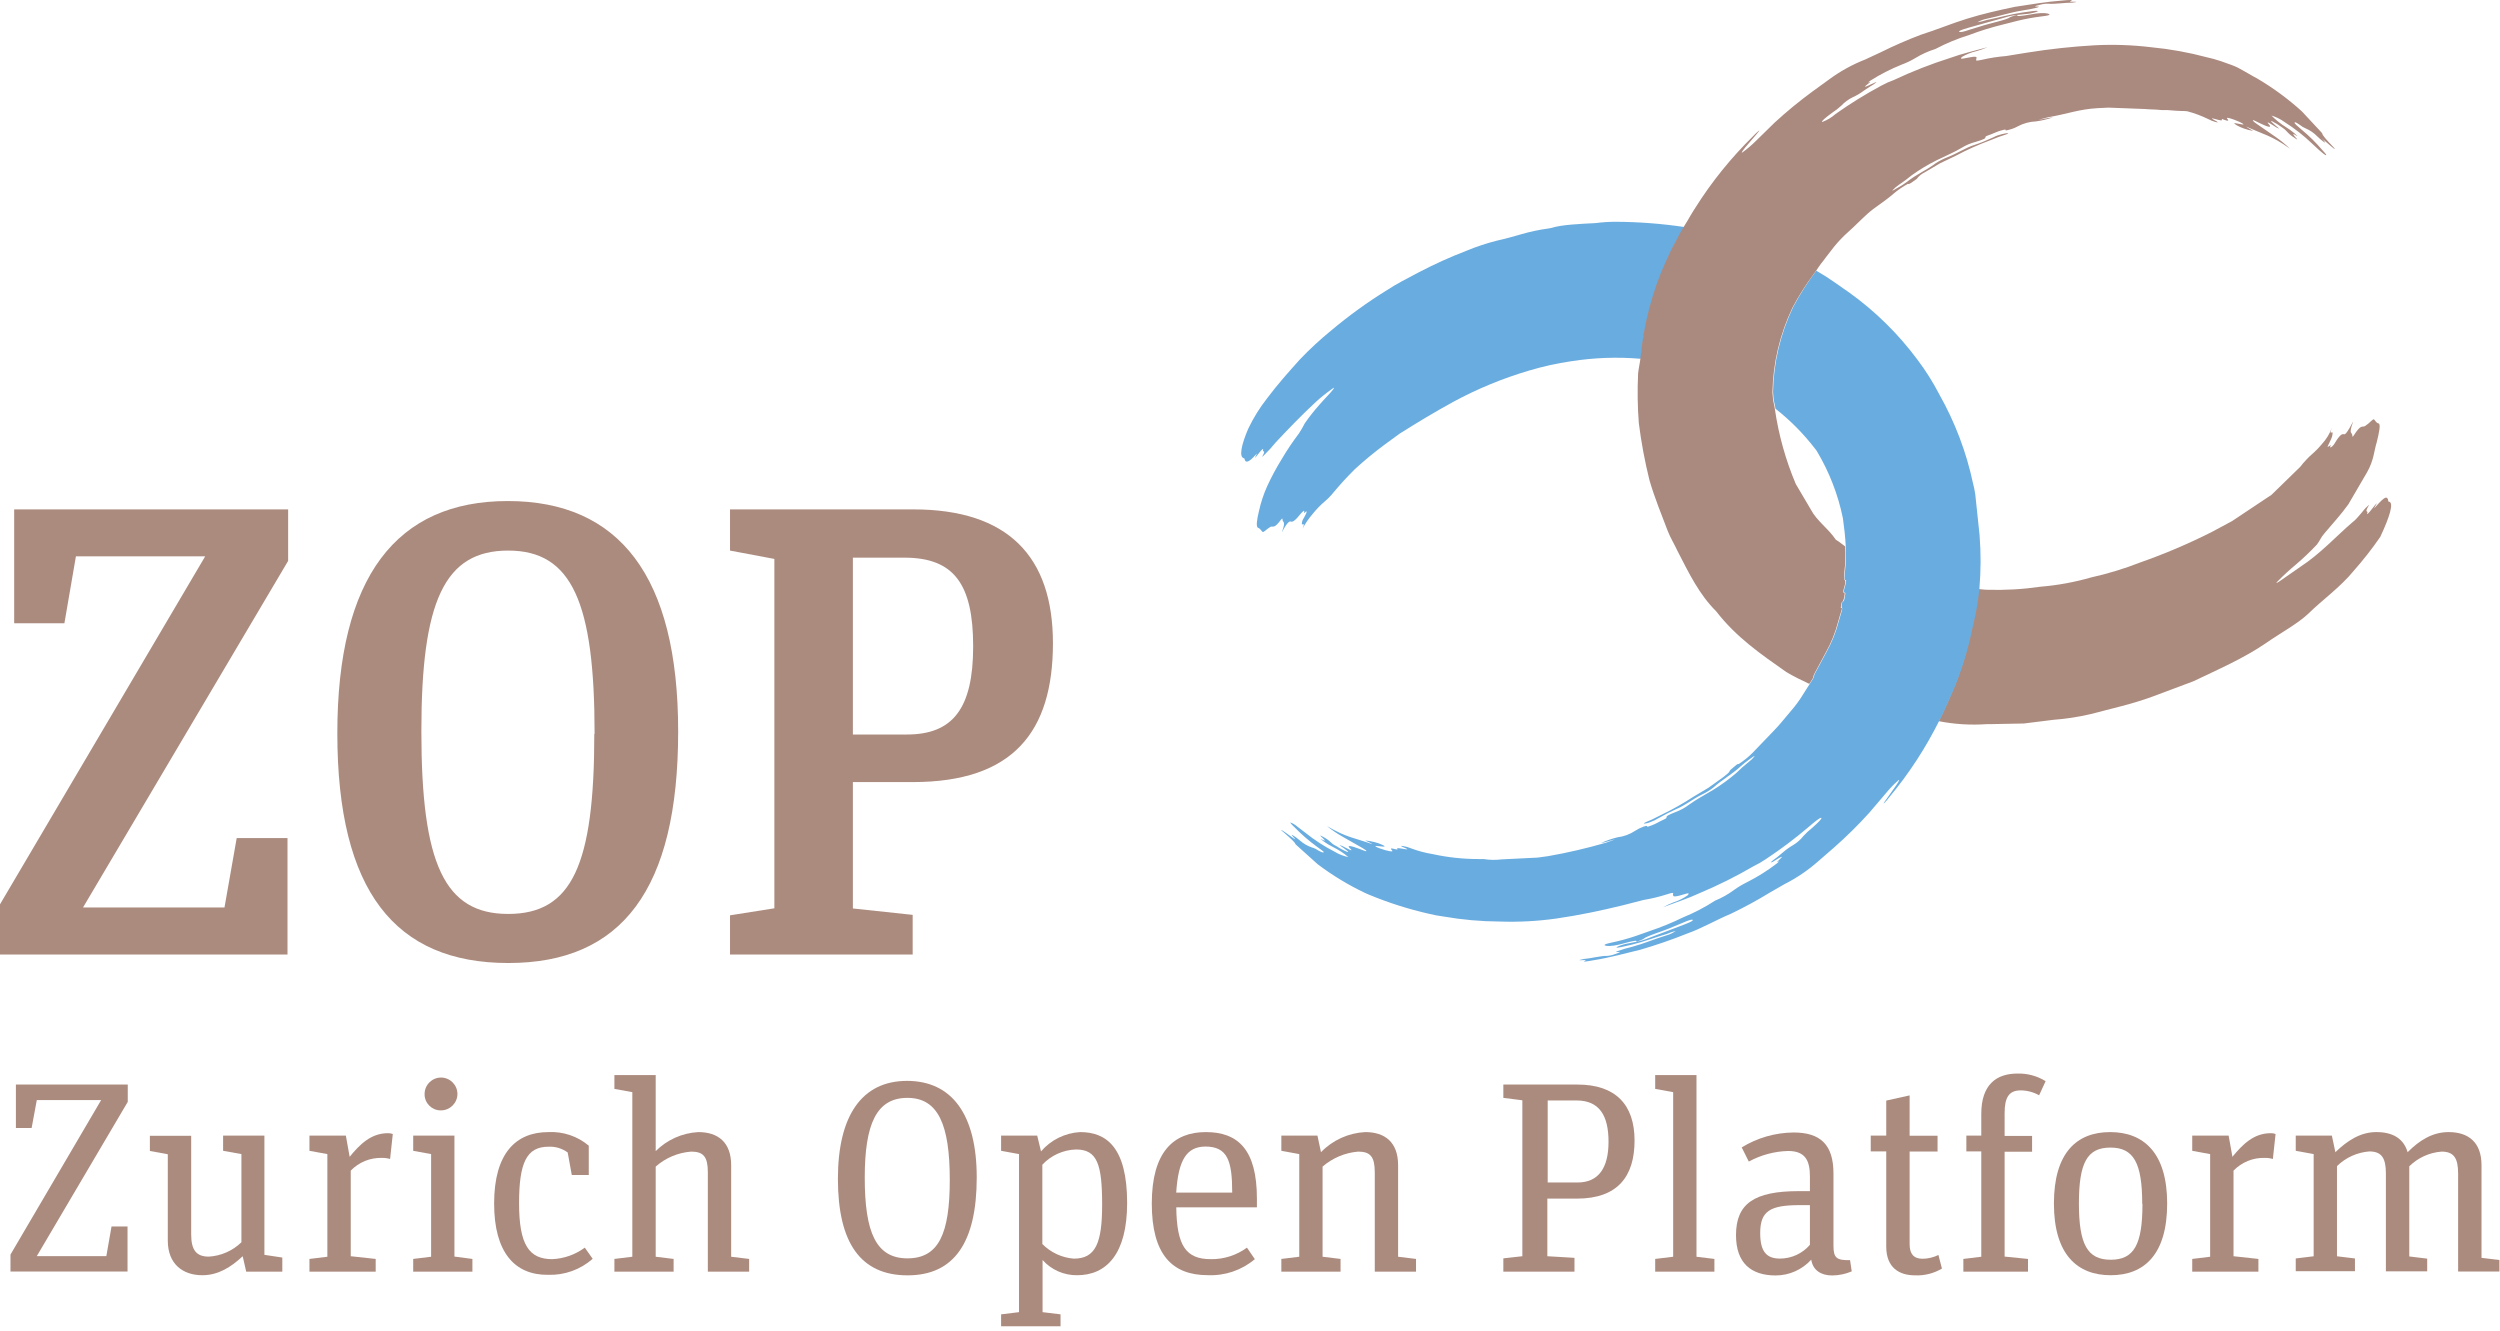 <?xml version="1.0" encoding="UTF-8"?>
<!DOCTYPE svg  PUBLIC '-//W3C//DTD SVG 1.1//EN'  'http://www.w3.org/Graphics/SVG/1.1/DTD/svg11.dtd'>
<svg clip-rule="evenodd" fill-rule="evenodd" stroke-linejoin="round" stroke-miterlimit="2" version="1.1" viewBox="0 0 434 231" xml:space="preserve" xmlns="http://www.w3.org/2000/svg">
    <g transform="translate(-768.44 -420.29)">
        <path d="m768.44 577.28 35.62-60.41h-22.44l-2 11.62h-8.72v-19.77h47.56v8.94l-35.61 60.17h24.56l2.12-12.05h8.82v20.22h-49.91v-8.72z" fill="#ac8b7f" fill-rule="nonzero"/>
    </g>
    <g transform="translate(-768.44 -420.29)">
        <path d="m827 547.58c0-27.13 10.27-40.31 29.59-40.31s29.58 13 29.58 40c0 27.47-9.82 40.2-29.47 40.2s-29.7-12.47-29.7-39.89zm44.66 0.11c0-22.78-3.91-31.82-15-31.82s-15.07 8.82-15.07 31.37c0 23 4 31.71 15.07 31.71s14.95-8.49 14.95-31.26h0.05z" fill="#ac8b7f" fill-rule="nonzero"/>
    </g>
    <g transform="translate(-768.44 -420.29)">
        <path d="m927 508.72c16.41 0 24.23 8.15 24.23 23.23 0 15.4-6.92 24.11-24.34 24.11h-10.39v21.94l10.38 1.11v6.89h-31.71v-6.81l7.7-1.22v-60.65l-7.7-1.45v-7.15h31.83zm-1.12 39.08c7.93 0 11.5-4.47 11.5-15.3s-3.35-15.4-11.94-15.4h-8.94v30.7h9.38z" fill="#ac8b7f" fill-rule="nonzero"/>
    </g>
    <g transform="translate(-768.44 -420.29)">
        <path d="m770.26 638.08 15.74-26.82h-11.17l-0.9 4.85h-2.73v-7.54h19.42v3l-15.79 26.78h12.07l0.9-5.14h2.78v7.82h-20.32v-2.95z" fill="#ac8b7f" fill-rule="nonzero"/>
    </g>
    <g transform="translate(-768.44 -420.29)">
        <path d="m807.17 620.07v-2.64h7.17v20.7l3.11 0.47v2.45h-6.27l-0.61-2.68c-2 1.88-4.25 3.3-7 3.3-3.39 0-6-1.94-6-6v-15l-3.11-0.57v-2.64h7.17v17.12c0 2.78 0.94 3.86 3.06 3.86 2.124-0.124 4.133-1.008 5.66-2.49v-15.31l-3.18-0.57z" fill="#ac8b7f" fill-rule="nonzero"/>
    </g>
    <g transform="translate(-768.44 -420.29)">
        <path d="m833.66 638.84v2.21h-11.5v-2.21l3.11-0.38v-17.82l-3.11-0.57v-2.64h6.32l0.66 3.68c1.74-2.12 3.68-4.1 6.65-4.1 0.286-6e-3 0.571 0.041 0.84 0.14l-0.47 4.34c-0.458-0.135-0.933-0.199-1.41-0.19-2.036-0.058-4.005 0.745-5.42 2.21v14.86l4.33 0.47z" fill="#ac8b7f" fill-rule="nonzero"/>
    </g>
    <g transform="translate(-768.44 -420.29)">
        <path d="m850.45 638.84v2.21h-10.28v-2.21l3.11-0.38v-17.82l-3.11-0.57v-2.64h7.16v21l3.12 0.41zm-8.3-28.67c0.017-1.552 1.298-2.819 2.85-2.819 1.563 0 2.85 1.286 2.85 2.85 0 1.563-1.287 2.85-2.85 2.85-0.023 0-0.047 0-0.07-1e-3h-2e-3c-1.525 0-2.78-1.255-2.78-2.78 0-0.033 1e-3 -0.067 2e-3 -0.1z" fill="#ac8b7f" fill-rule="nonzero"/>
    </g>
    <g transform="translate(-768.44 -420.29)">
        <path d="m854.22 629.22c0-8.72 3.77-12.4 9.43-12.4 2.547-0.126 5.049 0.717 7 2.36v5.09h-2.95l-0.71-3.91c-0.966-0.706-2.145-1.059-3.34-1-3.82 0-5.1 2.83-5.1 9.81 0 7.26 1.75 9.71 5.76 9.71 2.04-0.091 4.007-0.787 5.65-2l1.37 1.94c-2.128 1.876-4.894 2.871-7.73 2.78-5.8 0.07-9.38-3.89-9.38-12.38z" fill="#ac8b7f" fill-rule="nonzero"/>
    </g>
    <g transform="translate(-768.44 -420.29)">
        <path d="m882.27 620.12c1.974-1.975 4.611-3.151 7.4-3.3 3.39 0 5.7 1.74 5.7 5.75v15.89l3.12 0.38v2.21h-7.17v-17.25c0-2.69-0.76-3.59-2.88-3.59-2.286 0.166-4.454 1.08-6.17 2.6v15.65l3.11 0.38v2.21h-10.28v-2.21l3.11-0.38v-28.57l-3.11-0.57v-2.4h7.17v13.2z" fill="#ac8b7f" fill-rule="nonzero"/>
    </g>
    <g transform="translate(-768.44 -420.29)">
        <path d="m913.9 624.93c0-11 4.19-17 12-17s12.1 5.87 12.1 16.76c0 11.27-3.91 17-12 17s-12.1-5.54-12.1-16.76zm19.42 0.19c0-9.57-2-14.24-7.35-14.24s-7.41 4.48-7.41 13.86c0 9.57 2 14 7.41 14s7.35-4.24 7.35-13.62z" fill="#ac8b7f" fill-rule="nonzero"/>
    </g>
    <g transform="translate(-768.44 -420.29)">
        <path d="m949.16 620.17c1.714-1.991 4.167-3.202 6.79-3.35 4.52 0 8.16 2.59 8.16 12.31 0 8.86-3.59 12.54-8.68 12.54-2.286 0.028-4.476-0.936-6-2.64v9.05l3.12 0.38v2.07h-10.32v-2.07l3.11-0.38v-27.44l-3.11-0.57v-2.64h6.27l0.66 2.74zm10.61 9.24c0-7-0.85-9.57-4.53-9.57-2.223 0.065-4.33 1.016-5.85 2.64v13.77c1.457 1.478 3.401 2.381 5.47 2.54 3.82 0 4.91-2.79 4.91-9.38z" fill="#ac8b7f" fill-rule="nonzero"/>
    </g>
    <g transform="translate(-768.44 -420.29)">
        <path d="m968.39 629.22c0-9 3.82-12.4 9.38-12.4s8.87 3 8.87 11.55v1.51h-14c0.09 6.65 1.65 9 6 9 2.252 0.033 4.454-0.669 6.27-2l1.37 2c-2.274 1.918-5.188 2.911-8.16 2.78-6.19 0.01-9.73-3.58-9.73-12.44zm4.24-1.89h9.72c0-5.51-0.8-8-4.67-8-3.21 0.04-4.68 2.25-5.05 8z" fill="#ac8b7f" fill-rule="nonzero"/>
    </g>
    <g transform="translate(-768.44 -420.29)">
        <path d="m1007.1 623.8c0-2.69-0.76-3.59-2.88-3.59-2.28 0.189-4.448 1.1-6.18 2.6v15.65l3.12 0.38v2.21h-10.28v-2.21l3.11-0.38v-17.82l-3.11-0.57v-2.64h6.27l0.61 2.88c2.027-2.096 4.78-3.344 7.69-3.49 3.39 0 5.7 1.74 5.7 5.75v15.89l3.11 0.38v2.21h-7.16v-17.25z" fill="#ac8b7f" fill-rule="nonzero"/>
    </g>
    <g transform="translate(-768.44 -420.29)">
        <path d="m1042.3 608.57c6.6 0 9.9 3.49 9.9 9.71s-2.92 10.09-10 10.09h-5.14v10l4.71 0.28v2.4h-12.35v-2.31l3.3-0.37v-27.07l-3.3-0.42v-2.31h12.88zm0 17c3.63 0 5.38-2.5 5.38-7.07s-1.6-7.17-5.56-7.17h-5v14.24h5.18z" fill="#ac8b7f" fill-rule="nonzero"/>
    </g>
    <g transform="translate(-768.44 -420.29)">
        <path d="m1058.9 609.89-3.12-0.57v-2.4h7.17v31.54l3.11 0.38v2.21h-10.28v-2.21l3.12-0.38v-28.57z" fill="#ac8b7f" fill-rule="nonzero"/>
    </g>
    <g transform="translate(-768.44 -420.29)">
        <path d="m1089.9 641c-1.07 0.46-2.23 0.701-3.4 0.71-1.93 0-3.34-0.9-3.63-2.74-1.58 1.741-3.82 2.737-6.17 2.74-4.29 0-6.89-2.17-6.89-7 0-5.47 3.16-7.64 10.89-7.64h1.94v-2.54c0-2.64-0.71-4.43-3.78-4.43-2.39 0.067-4.73 0.697-6.83 1.84l-1.23-2.46c2.71-1.664 5.82-2.559 9-2.59 4.62 0 6.93 2.07 6.93 7.12v12.49c0 2.17 0.52 2.6 2.88 2.55l0.29 1.95zm-7.26-4.57v-6.93h-1.75c-5.14 0-6.88 1-6.88 4.85 0 3.26 1.13 4.43 3.44 4.43 1.99-4e-3 3.89-0.877 5.19-2.39v0.04z" fill="#ac8b7f" fill-rule="nonzero"/>
    </g>
    <g transform="translate(-768.44 -420.29)">
        <path d="m1093.2 617.43h2.69v-6.08l4.06-0.9v7h4.85v2.74h-4.85v16.08c0 1.69 0.7 2.54 2.26 2.54 0.95-0.011 1.89-0.237 2.74-0.66l0.61 2.36c-1.41 0.843-3.03 1.253-4.67 1.18-2.69 0-5-1.28-5-5v-16.52h-2.69v-2.74z" fill="#ac8b7f" fill-rule="nonzero"/>
    </g>
    <g transform="translate(-768.44 -420.29)">
        <path d="m1120.5 638.84v2.21h-11.22v-2.21l3.11-0.38v-18.29h-2.59v-2.74h2.59v-3.77c0-5.19 2.73-7 6.27-7 1.73-0.05 3.43 0.409 4.9 1.32l-1.13 2.45c-0.98-0.55-2.08-0.843-3.2-0.85-2.08 0-2.79 1.27-2.79 4v3.91h4.77v2.74h-4.77v18.2l4.06 0.41z" fill="#ac8b7f" fill-rule="nonzero"/>
    </g>
    <g transform="translate(-768.44 -420.29)">
        <path d="m1125 629.22c0-8.86 4-12.4 9.76-12.4s9.9 3.54 9.9 12.4-4 12.45-9.8 12.45-9.86-3.59-9.86-12.45zm15.33 0.09c0-7.11-1.47-9.8-5.52-9.8s-5.47 2.64-5.47 9.71 1.46 9.76 5.52 9.76 5.51-2.64 5.51-9.67h-0.04z" fill="#ac8b7f" fill-rule="nonzero"/>
    </g>
    <g transform="translate(-768.44 -420.29)">
        <path d="m1160.5 638.84v2.21h-11.49v-2.21l3.11-0.38v-17.82l-3.11-0.57v-2.64h6.32l0.66 3.68c1.74-2.12 3.68-4.1 6.65-4.1 0.29-6e-3 0.57 0.041 0.84 0.14l-0.47 4.34c-0.46-0.135-0.93-0.199-1.41-0.19-2.04-0.058-4 0.745-5.42 2.21v14.86l4.32 0.47z" fill="#ac8b7f" fill-rule="nonzero"/>
    </g>
    <g transform="translate(-768.44 -420.29)">
        <path d="m1186.4 620.31c2.08-2.08 4.34-3.49 7.12-3.49 3.4 0 5.71 1.74 5.71 5.75v16.08l3.11 0.38v2h-7.17v-17c0-2.69-0.75-3.82-2.87-3.82-2.11 0.157-4.1 1.062-5.61 2.55v15.65l3.11 0.38v2.21h-7.17v-17c0-2.69-0.75-3.82-2.88-3.82-2.11 0.163-4.1 1.067-5.61 2.55v15.65l3.12 0.38v2.21h-10.28v-2.21l3.11-0.38v-17.74l-3.11-0.57v-2.64h6.27l0.61 2.88c2.08-2 4.34-3.49 7.12-3.49s4.72 1.08 5.42 3.49z" fill="#ac8b7f" fill-rule="nonzero"/>
    </g>
    <g transform="translate(-768.44 -420.29)">
        <path d="m1060.6 580.93c1.42-0.54 1.65-0.76 1.53-0.84s-0.53 0-1.92 0.59l-1.43 0.59c-2 0.9-4.66 1.58-5.25 2.17-0.38 0.184-0.77 0.338-1.18 0.46 0.73-0.139 1.44-0.354 2.12-0.64l6.13-2.33z" fill="none"/>
    </g>
    <g transform="translate(-768.44 -420.29)">
        <path d="m1082.9 508.74c1 2 3 3.28 4.35 5.26 0.58 0.37 1.09 0.78 1.62 1.17-0.08-1.63-0.26-3.24-0.49-4.84-0.83-4.087-2.35-8.004-4.48-11.59-0.1-0.182-0.23-0.353-0.37-0.51-1.99-2.585-4.29-4.913-6.86-6.93 0.65 4.471 1.87 8.84 3.63 13l2.6 4.44z" fill="none"/>
    </g>
    <g transform="translate(-768.44 -420.29)">
        <path d="m1058.7 463.57c0.75-1.44 1.48-2.67 2.21-3.86-3.97-0.592-7.98-0.9-12-0.92-1.17 0-2.33 0.077-3.49 0.23-2.67 0.14-5.87 0.26-7.7 0.85l-0.5 0.09c-1.59 0.218-3.17 0.552-4.71 1-1.2 0.35-2.72 0.78-4.18 1.1-1.78 0.448-3.52 1.023-5.21 1.72-2.87 1.101-5.67 2.366-8.39 3.79-1.89 1-3.88 2-5.56 3.12-3.39 2.096-6.62 4.435-9.67 7-1.902 1.554-3.705 3.223-5.4 5-1.8 2-3.93 4.38-5.7 6.76-1.268 1.613-2.354 3.36-3.24 5.21-1.23 2.83-1.67 5-0.77 5.18 0.14 0 0.11 0.31 0.2 0.41s0.35 0.68 1.83-1c0.19-0.22 0.3-0.33 0.12 0-0.46 0.88-0.13 0.45 0.42-0.26s0.84-0.92 0.75-0.61c-0.14 0.5 0.57-0.08-0.13 1.13-0.13 0.22 0.15-0.08 0.25-0.15 0.754-0.736 1.465-1.514 2.13-2.33 2.06-2.2 4.37-4.6 6.85-6.91 0.896-0.824 1.845-1.589 2.84-2.29 0.51-0.38 0.39-0.21 0.27 0-0.39 0.58-1.58 1.72-2.37 2.66-0.929 1.036-1.794 2.128-2.59 3.27-0.303 0.597-0.637 1.178-1 1.74-1.085 1.431-2.087 2.924-3 4.47-0.943 1.523-1.792 3.102-2.54 4.73-0.619 1.381-1.095 2.822-1.42 4.3-0.37 1.51-0.55 2.78-0.15 2.92s0.53 0.52 0.81 0.74c0.06 0 0.22-0.08 0.34-0.18 0.316-0.269 0.65-0.516 1-0.74 0.51-0.17 0.61 0.4 1.83-1.25 0.19-0.25 0.25-0.2 0.25-0.06 0 0.7 0.65 0.11-0.07 2.16v0.06c0.76-1.52 1.27-1.91 1.47-1.83s0.54 0.17 1.56-1.11c0.47-0.56 1-1.13 0.77-0.41 0 0.1 0.11 0 0.19-0.09 0.42-0.34 0.38-0.06-0.21 1-0.214 0.291-0.336 0.639-0.35 1 0 0.42 0.69-0.5 0.11 0.87 0.474-0.889 1.044-1.724 1.7-2.49 0.702-0.885 1.493-1.696 2.36-2.42 0.357-0.309 0.691-0.643 1-1 1.26-1.533 2.59-3.002 4-4.4 1.66-1.527 3.41-2.966 5.22-4.31 0.82-0.6 1.63-1.2 2.59-1.89 3-1.9 6.15-3.79 9.29-5.51 4.19-2.27 8.61-4.094 13.18-5.44 2.39-0.717 4.84-1.259 7.31-1.62 3.97-0.624 8-0.768 12-0.43h0.12c0.53-5.791 2.01-11.454 4.39-16.76 0.29-0.81 0.69-1.57 0.99-2.24z" fill="#69acdf" fill-rule="nonzero"/>
    </g>
    <g transform="translate(-768.44 -420.29)">
        <path d="m1110.6 529.85c-0.73 3.626-1.84 7.167-3.29 10.57-0.57 1.29-1 2.36-1.63 3.65l-0.55 1.13c0 0.1-0.11 0.19-0.16 0.28 2.76 0.545 5.58 0.72 8.39 0.52h0.61l5.8-0.11 5.15-0.64c2.19-0.165 4.36-0.499 6.49-1 3.74-1 7.07-1.7 10.62-3l7.15-2.68c4.19-2 8.8-4 12.71-6.69 2.44-1.7 5.46-3.33 7.3-5.08 2.34-2.32 5.51-4.54 7.84-7.4 1.66-1.875 3.21-3.852 4.63-5.92 1.62-3.46 2.43-6 1.47-6.11-0.15 0-0.08-0.34-0.16-0.45-0.21-0.27-0.29-0.75-2.11 1.33-0.24 0.28-0.37 0.41-0.13 0 0.62-1 0.19-0.53-0.47 0.33s-1 1.17-0.86 0.8c0.2-0.6-0.6 0.14 0.26-1.34 0.15-0.27-0.17 0.1-0.28 0.19-0.56 0.41-1.54 2-2.63 2.79-2.78 2.39-5.5 5.41-9 7.69l-3.65 2.54c-0.65 0.41-0.5 0.19-0.3 0 1.01-1.036 2.08-2.017 3.19-2.94 1.28-1.091 2.51-2.253 3.66-3.48 0.63-0.83 0.62-1.16 1.35-2 1.58-1.87 2.85-3.23 4.12-5 1.07-1.82 2.16-3.69 3.25-5.57 1.19-2.11 1.19-3.66 1.66-5.16 0.44-1.77 0.74-3.22 0.31-3.31s-0.53-0.52-0.81-0.73c-0.07 0-0.24 0.13-0.38 0.25-0.35 0.35-0.74 0.667-1.15 0.95-0.53 0.26-0.67-0.38-1.94 1.61-0.2 0.31-0.26 0.25-0.25 0.09 0-0.78-0.73-0.08 0.11-2.4v-0.06c-0.9 1.73-1.32 2.25-1.55 2.18s-0.59-0.15-1.53 1.4c-0.36 0.72-1.18 1.28-0.79 0.52 0-0.1-0.12 0-0.23 0.11-0.56 0.35-0.29 0.13 0.26-1.12 0.18-0.349 0.28-0.73 0.3-1.12 0-0.47-0.68 0.61-0.12-0.95-0.38 1.066-0.98 2.042-1.75 2.87-1.36 1.62-1.75 1.65-2.73 2.74-0.36 0.371-0.69 0.765-1 1.18l-5 4.87-6.84 4.56-3.5 1.88c-4.01 2.031-8.16 3.798-12.4 5.29-2.79 1.094-5.66 1.969-8.58 2.62-2.87 0.824-5.81 1.363-8.79 1.61-3.07 0.449-6.18 0.627-9.28 0.53-0.51 0-1-0.1-1.5-0.13-0.2 2.021-0.53 4.025-1 6-0.09 0.46-0.19 0.92-0.29 1.31z" fill="#ac8b7f" fill-rule="nonzero"/>
    </g>
    <g transform="translate(-768.44 -420.29)">
        <path d="m1112.1 513.25c-0.27-2.54-0.43-4-0.75-7.12-0.09-0.657-0.23-1.309-0.4-1.95-1.15-5.411-3.13-10.614-5.85-15.43-1.09-2.102-2.35-4.109-3.78-6-3.32-4.482-7.32-8.419-11.85-11.67l-2.58-1.8c-1.02-0.719-2.07-1.387-3.15-2-1.49 1.994-2.83 4.1-4 6.3-2.2 4.601-3.4 9.62-3.5 14.72l0.06 0.77c0 0.68 0.28 1.46 0.36 2.17 2.57 2.017 4.87 4.345 6.86 6.93 0.14 0.157 0.27 0.328 0.37 0.51 2.13 3.586 3.65 7.503 4.48 11.59 0.23 1.6 0.41 3.21 0.49 4.84 0.09 1.488 0.04 2.981-0.14 4.46-0.09 1-0.09 1.43 0.07 1.41s0.18 0 0.06 0.67c-0.47 1.54-0.32 1.5-0.15 1.52s0.06 0.27 0 0.75-0.2 0.8-0.28 0.79-0.09-0.24-0.21 0.35c-0.09 0.42-0.08 0.77 0 0.73s0.06 0.4-0.17 1c-0.13 0.44-0.27 1-0.41 1.43-0.47 1.829-1.18 3.59-2.1 5.24l-2 3.73c-0.27 0.49-0.06 0.48-0.34 0.92l-0.55 0.86-1.23 1.94c-0.59 0.966-1.26 1.879-2 2.73-1 1.14-1.86 2.31-3 3.47l-3.75 3.9c-0.73 0.728-1.54 1.379-2.41 1.94-0.07-0.07-0.11-0.1-0.71 0.41s-0.82 0.66-0.84 0.82-0.43 0.5-1.07 1l-2.59 1.86-2.6 1.55c-1.82 1.193-3.72 2.262-5.69 3.2-0.65 0.31-1.28 0.68-1.93 0.94-0.41 0.18-1.09 0.44-1 0.53 0.36-6e-3 0.73-0.084 1.06-0.23 0.51-0.176 1.01-0.411 1.47-0.7 0.99-0.574 2.01-1.098 3.06-1.57 1.63-0.67 2.91-1.78 4.51-2.55 0.71-0.336 1.38-0.749 2-1.23 1.39-1.28 3.28-2.32 4.72-3.67 0.47-0.427 0.96-0.821 1.48-1.18 0.34-0.23 1-0.77 0.89-0.54-0.31 0.4-0.68 0.757-1.09 1.06-0.7 0.556-1.37 1.151-2 1.78-1.28 1.11-2.65 2.113-4.1 3-1.39 0.84-2.93 1.65-4.18 2.57-0.7 0.527-1.47 0.948-2.29 1.25-1.34 0.53-1.63 0.71-1.6 0.94 0 0.07 0 0.17-0.47 0.37-0.75 0.33-1.35 0.74-2.07 1-0.41 0.16-0.82 0.31-0.83 0.23s0.14-0.23-0.61 0c-0.52 0.183-1.01 0.428-1.47 0.73-0.92 0.607-1.97 0.994-3.07 1.13-0.99 0.239-1.95 0.574-2.87 1 0.86-0.14 1.67-0.47 2.52-0.66l-1.63 0.59c-3.31 0.964-6.67 1.746-10.07 2.34l-1.83 0.25-6.26 0.31c-1.03 0.13-2.07 0.11-3.09-0.06h-0.86c-2.69 3e-3 -5.37-0.285-8-0.86-1.28-0.21-2.54-0.545-3.75-1-0.44-0.19-0.91-0.324-1.39-0.4-0.6-0.08-0.24 0.09 0.25 0.29 0.67 0.28 0.69 0.36-0.1 0.22s-1.32-0.22-1.14 0c0.07 0.08 0.06 0.14-0.24 0.06-1.29-0.35-0.81 0-0.62 0.24s-0.78 0.11-2.15-0.39c-0.7-0.24-0.94-0.43-0.7-0.44l1.3 0.12c0.31 0 0.34-0.06-0.24-0.33-0.41-0.191-0.83-0.338-1.27-0.44-0.54-0.141-1.09-0.242-1.64-0.3 0.38 0.24 1 0.43 1.25 0.66-3.08-1.11-4.47-1.13-7.89-3.15 0.863 0.703 1.79 1.329 2.76 1.87l3.37 1.92c0.54 0.31 0.74 0.48 0.7 0.56s-0.63-0.17-1.17-0.38c-1.43-0.54-2.29-0.73-1.72-0.15 0.39 0.37 0.64 0.66-0.82-0.12-0.28-0.179-0.59-0.313-0.92-0.4-0.09 0 0.39 0.29 0.59 0.44 0.51 0.37 1.18 0.85 0.75 0.75-0.66-0.269-1.29-0.604-1.88-1-0.37-0.164-0.711-0.394-1-0.68-0.387-0.367-0.825-0.677-1.3-0.92-0.75-0.44-0.57-0.25-0.26 0.05s1 0.89 0 0.38c-0.4-0.21-0.13 0 0.36 0.37 0.502 0.353 1.03 0.668 1.58 0.94 0.96 0.471 1.86 1.059 2.67 1.75-0.86-0.173-1.68-0.495-2.42-0.95-1.801-0.925-3.503-2.03-5.08-3.3l-1.31-1c-0.367-0.332-0.795-0.59-1.26-0.76-0.09 0 0.24 0.4 0.74 0.85 1.163 1.197 2.424 2.294 3.77 3.28 0.65 0.44 1.35 1 1.3 1s0 0.29-1-0.28c-0.324-0.231-0.686-0.404-1.07-0.51-0.757-0.26-1.456-0.664-2.06-1.19-0.392-0.346-0.814-0.657-1.26-0.93-0.34-0.18-0.17 0 0.14 0.36 0.49 0.5 0.32 0.42-0.37-0.08l-1.07-0.77c-1-0.69-0.83-0.45-0.26 0 1.15 1 2 1.78 2 2l0.17 0.18 3.71 3.34c2.573 1.943 5.34 3.618 8.25 5l0.62 0.27c3.4 1.416 6.92 2.537 10.52 3.35 0.81 0.199 1.64 0.353 2.47 0.46 3.23 0.561 6.5 0.852 9.77 0.87 3.28 0.112 6.55-0.062 9.8-0.52 3.94-0.57 7.75-1.37 11.54-2.3l3.63-0.93c1.4-0.233 2.77-0.568 4.12-1 0.71-0.24 1.1-0.29 1-0.12s0 0.22 0 0.34 0.07 0.36 1.64-0.13c1.1-0.36 1.23-0.27 0.88 0.1-0.74 0.527-1.56 0.938-2.43 1.22-0.63 0.238-1.24 0.522-1.83 0.85 2.34-0.89 4.31-1.5 6.28-2.42 3.24-1.361 6.39-2.931 9.42-4.7 0.74-0.353 1.45-0.761 2.12-1.22 2.59-1.709 5.07-3.576 7.43-5.59 1.06-0.91 2-1.67 2.19-1.58s-0.41 0.71-1.6 1.77c-0.52 0.407-1.01 0.859-1.46 1.35-0.51 0.653-1.14 1.206-1.85 1.63-0.63 0.367-1.23 0.796-1.78 1.28l-1 0.83c-0.39 0.3-1.06 0.74-1 0.85s0.52-0.23 0.92-0.47c0.64-0.39 1.16-0.65 0.84-0.31s-1.21 1.06-0.31 0.58l-0.49 0.43c-1.6 1.223-3.31 2.297-5.11 3.21-0.78 0.377-1.53 0.822-2.24 1.33-1.03 0.766-2.15 1.401-3.34 1.89-1.78 1.154-3.67 2.138-5.63 2.94-1.84 0.899-3.74 1.677-5.69 2.33l-2.49 0.88c-1.37 0.461-2.77 0.841-4.18 1.14-0.85 0.18-1.22 0.32-1.21 0.41s0.36 0.28 1.6 0.11c0.52-0.079 1.03-0.189 1.53-0.33 1.91-0.53 2.66-0.65 2.39-0.33 0.4-0.122 0.8-0.276 1.18-0.46 0.59-0.59 3.23-1.27 5.25-2.17l1.43-0.59c1.39-0.62 1.79-0.68 1.92-0.59s-0.11 0.3-1.53 0.84l-6.13 2.33c-0.68 0.286-1.39 0.501-2.12 0.64l-1.32 0.26c-0.66 0.11-1.3 0.298-1.91 0.56-0.36 0.19-0.31 0.27 0.59 0.1l1.86-0.43c2.05-0.48 4.09-1.29 6.09-1.86 0.5-0.222 1.01-0.396 1.54-0.52-0.48 0.344-1.01 0.602-1.58 0.76-2.1 0.63-3.92 1.44-6 2-0.84 0.198-1.67 0.442-2.48 0.73-0.7 0.26-0.06 0.17 0.28 0.16s-0.4 0.24-0.81 0.39c-0.45 0.174-0.93 0.275-1.41 0.3-0.81-0.05-2.92 0.46-4 0.54l-0.63 0.15c-0.23 0.08 0 0.06 0.25 0.05 0.47 0 1-0.07 0.66 0.07-0.69 0.31 0.38 0.14 1.51-0.07 2.73-0.43 5.37-1.17 8-1.8 2.75-0.797 5.47-1.731 8.13-2.8 2.65-0.94 5-2.35 7.67-3.47 2.31-1.109 4.56-2.334 6.74-3.67l2.51-1.44c2.13-1.079 4.11-2.423 5.9-4l2.75-2.39c2.14-1.884 4.17-3.888 6.08-6l2.93-3.44c0.66-0.801 1.37-1.546 2.15-2.23 0.43-0.32-0.29 0.77-0.8 1.47l-1.32 1.87c-0.24 0.34-0.62 0.83-0.36 0.64 0.32-0.308 0.61-0.643 0.87-1 3.43-4.108 6.36-8.605 8.74-13.4 0-0.09 0.11-0.18 0.16-0.28l0.55-1.13c0.58-1.29 1.06-2.36 1.63-3.65 1.45-3.403 2.56-6.944 3.29-10.57 0.1-0.39 0.2-0.84 0.3-1.25 0.47-1.975 0.8-3.979 1-6 0.26-3.057 0.27-6.131 0.03-9.19z" fill="#69acdf" fill-rule="nonzero"/>
    </g>
    <g transform="translate(-768.44 -420.29)">
        <path d="m1172.1 444.81 1 0.86c0.88 0.77 0.78 0.52 0.27 0-1.06-1.11-1.81-1.95-1.78-2.2l-0.15-0.2c-1.1-1.17-2.28-2.44-3.4-3.65-2.39-2.169-5-4.086-7.78-5.72l-0.59-0.32c-3.18-1.78-2.31-1.49-5.71-2.68-0.79-0.267-1.6-0.491-2.42-0.67-3.16-0.847-6.39-1.429-9.65-1.74-3.25-0.393-6.54-0.507-9.81-0.34-3.92 0.223-7.82 0.647-11.69 1.27l-3.71 0.6c-1.41 0.113-2.81 0.33-4.19 0.65-0.73 0.17-1.12 0.19-1 0s0-0.22 0.07-0.34 0-0.36-1.65 0c-1.12 0.26-1.24 0.16-0.86-0.17 0.79-0.466 1.64-0.804 2.53-1 0.65-0.18 1.28-0.408 1.9-0.68-2.41 0.68-4.43 1.11-6.47 1.86-3.35 1.061-6.62 2.344-9.8 3.84-0.77 0.273-1.51 0.608-2.22 1-2.73 1.471-5.37 3.107-7.9 4.9-0.68 0.606-1.47 1.078-2.33 1.39-0.17-0.12 0.48-0.68 1.76-1.62 0.56-0.361 1.08-0.769 1.57-1.22 0.57-0.605 1.25-1.103 2-1.47 0.67-0.297 1.3-0.669 1.88-1.11l1.1-0.73c0.4-0.212 0.78-0.467 1.12-0.76 0-0.08-0.54 0.19-1 0.39-0.67 0.33-1.21 0.55-0.87 0.23s1.31-0.95 0.36-0.55l0.53-0.39c1.7-1.072 3.5-1.989 5.37-2.74 0.82-0.299 1.61-0.678 2.36-1.13 1.09-0.667 2.27-1.198 3.49-1.58 1.88-0.991 3.84-1.805 5.87-2.43 1.92-0.729 3.88-1.337 5.87-1.82l2.56-0.65c1.4-0.34 2.83-0.598 4.26-0.77 0.87-0.1 1.25-0.21 1.25-0.3s-0.34-0.31-1.59-0.25c-0.52 0.031-1.04 0.098-1.55 0.2-2 0.35-2.71 0.4-2.41 0.11-0.42 0.081-0.82 0.199-1.22 0.35-0.63 0.54-3.32 1-5.42 1.7l-1.48 0.45c-1.43 0.51-1.84 0.52-2 0.43s0.14-0.29 1.6-0.71l6.31-1.77c0.7-0.23 1.43-0.381 2.17-0.45l1.34-0.14c0.68-0.044 1.35-0.175 2-0.39 0.37-0.15 0.34-0.24-0.58-0.15l-1.89 0.26c-2.08 0.3-4.19 0.92-6.23 1.31-0.51 0.176-1.04 0.306-1.58 0.39 0.51-0.3 1.06-0.509 1.64-0.62 2.15-0.44 4-1.09 6.18-1.43 0.85-0.121 1.7-0.287 2.54-0.5 0.72-0.21 0.07-0.17-0.27-0.2s0.42-0.2 0.84-0.31c0.47-0.127 0.95-0.184 1.43-0.17 0.81 0.12 3-0.2 4.08-0.18l0.65-0.09c0.23-0.06 0-0.07-0.25-0.07-0.47 0-1 0-0.65-0.13 0.72-0.25-0.37-0.18-1.51-0.07-2.76 0.19-5.45 0.69-8.14 1.08-2.8 0.58-5.64 1.23-8.35 2.07s-5.22 1.9-8 2.78c-2.38 0.903-4.72 1.924-7 3.06l-2.62 1.22c-2.22 0.868-4.32 2.021-6.24 3.43l-2.95 2.14c-2.29 1.677-4.49 3.483-6.58 5.41l-3.23 3.16c-0.73 0.726-1.51 1.395-2.34 2-0.45 0.27 0.36-0.75 0.93-1.39l1.49-1.75c0.27-0.32 0.68-0.78 0.41-0.6-0.34 0.267-0.66 0.565-0.95 0.89-3.84 3.757-7.23 7.953-10.09 12.5 0 0.09-0.13 0.18-0.18 0.27l-0.65 1.07c-0.69 1.24-1.14 1.85-1.83 3.08-0.2 0.41-0.47 0.9-0.74 1.4s-0.47 0.85-0.71 1.31c-0.06 0.14-0.14 0.3-0.21 0.45-0.25 0.56-0.53 1.15-0.79 1.72-2.38 5.306-3.86 10.969-4.39 16.76-0.1 0.9-0.33 1.78-0.41 2.67-0.14 2.866-0.1 5.739 0.12 8.6 0.42 3.344 1.04 6.66 1.85 9.93 0.91 3.13 2.11 6 3.19 8.86 0.38 1 1.16 2.31 1.7 3.47 2 3.88 3.74 7.5 6.7 10.44 3.46 4.48 7.71 7.41 12.16 10.53 1.32 0.79 2.64 1.42 4 2.06l0.55-0.86c0.28-0.44 0.07-0.43 0.34-0.92l2-3.73c0.92-1.65 1.63-3.411 2.1-5.24 0.14-0.48 0.28-1 0.41-1.43 0.23-0.63 0.36-1.14 0.17-1s-0.07-0.31 0-0.73c0.12-0.59 0.21-0.35 0.21-0.35s0.18-0.3 0.28-0.79 0.13-0.74 0-0.75-0.32 0 0.15-1.52c0.12-0.64 0-0.69-0.06-0.67s-0.16-0.46-0.07-1.41c0.18-1.479 0.23-2.972 0.14-4.46-0.53-0.39-1-0.8-1.62-1.17-1.34-2-3.3-3.24-4.35-5.26l-2.6-4.41c-1.76-4.16-2.98-8.529-3.63-13-0.08-0.71-0.35-1.49-0.36-2.17l-0.06-0.77c0.1-5.1 1.3-10.119 3.5-14.72 1.08-2.024 2.31-3.966 3.68-5.81 0.29-0.39 0.56-0.77 0.86-1.23s0.43-0.59 0.75-1 0.29-0.4 0.5-0.67l1.41-1.82c0.75-0.926 1.58-1.789 2.47-2.58 1.13-1 2.22-2.15 3.42-3.22s2.72-1.93 4.4-3.38c0.79-0.67 1.64-1.256 2.55-1.75 0.06 0.07 0.11 0.14 0.76-0.31s0.87-0.59 0.91-0.74c0.32-0.371 0.71-0.674 1.15-0.89l2.75-1.62c0.93-0.45 1.77-0.86 2.73-1.31 1.94-1.033 3.94-1.932 6-2.69 0.67-0.25 1.33-0.56 2-0.76 0.43-0.15 1.13-0.35 1.08-0.43s-0.55 0-1.07 0.13c-0.53 0.125-1.05 0.316-1.53 0.57-1 0.47-2.28 1-3.18 1.28-1.69 0.53-3.06 1.52-4.73 2.15-0.72 0.28-1.41 0.631-2.06 1.05-1.49 1.15-3.47 2-5 3.24-0.5 0.37-1.02 0.704-1.57 1-0.36 0.19-1.06 0.68-0.94 0.46 0.35-0.381 0.75-0.717 1.18-1 0.74-0.494 1.45-1.024 2.14-1.59 1.38-0.996 2.84-1.875 4.36-2.63 1.45-0.72 3.06-1.38 4.39-2.19 0.74-0.449 1.55-0.786 2.39-1 1.38-0.42 1.68-0.57 1.67-0.8 0-0.07 0-0.16 0.5-0.33 0.78-0.25 1.41-0.61 2.16-0.82 0.42-0.12 0.84-0.24 0.84-0.15s-0.15 0.22 0.61 0c0.53-0.132 1.05-0.333 1.53-0.6 0.98-0.519 2.06-0.809 3.16-0.85 1-0.14 1.98-0.374 2.94-0.7-0.86 0.07-1.71 0.32-2.56 0.43l1.67-0.44c3.55-0.61 5.29-1.39 8.67-1.59l1.84-0.09 6.27 0.24c1.11 0.1 1.72 0.05 3 0.19h1c2.56 0.23 2.56 0.11 3.4 0.2 1.26 0.335 2.48 0.79 3.65 1.36 0.43 0.231 0.88 0.409 1.35 0.53 0.59 0.12 0.24-0.07-0.23-0.32-0.65-0.34-0.65-0.42 0.12-0.21s1.29 0.34 1.13 0.07c-0.06-0.09 0-0.14 0.25 0 1.25 0.46 0.81 0.06 0.64-0.19s0.79 0 2.11 0.58c0.67 0.3 0.9 0.51 0.66 0.49l-1.29-0.23c-0.31-0.05-0.34 0 0.21 0.36 0.39 0.223 0.8 0.407 1.22 0.55 0.53 0.189 1.07 0.333 1.62 0.43-0.36-0.27-0.92-0.5-1.19-0.76 3 1.38 4.35 1.52 7.58 3.83-0.8-0.77-1.66-1.472-2.58-2.1l-3.2-2.21c-0.51-0.35-0.69-0.54-0.64-0.62s0.62 0.23 1.13 0.48c1.38 0.67 2.22 0.93 1.7 0.3-0.36-0.4-0.58-0.71 0.81 0.19 0.27 0.206 0.56 0.368 0.88 0.48 0.09 0-0.36-0.32-0.55-0.49-0.47-0.41-1.1-0.95-0.68-0.81 0.63 0.318 1.23 0.69 1.79 1.11 0.33 0.206 0.63 0.466 0.88 0.77 0.36 0.391 0.77 0.728 1.22 1 0.7 0.51 0.54 0.31 0.26 0s-0.86-1 0.08-0.37c0.38 0.24 0.14 0-0.32-0.4-0.47-0.397-0.97-0.758-1.49-1.08-0.91-0.558-1.75-1.23-2.5-2 0.83 0.256 1.62 0.648 2.32 1.16 1.71 1.083 3.3 2.333 4.76 3.73l1.22 1.13c0.56 0.49 1.08 0.91 1.19 0.87s-0.2-0.42-0.67-0.91c-1.1-1.286-2.3-2.474-3.61-3.55-0.6-0.5-1.25-1.08-1.19-1.16s0-0.29 0.93 0.37c0.3 0.25 0.64 0.452 1 0.6 0.75 0.319 1.43 0.785 2 1.37 0.37 0.366 0.76 0.7 1.18 1 0.32 0.2 0.17 0-0.11-0.37-0.49-0.43-0.32-0.34 0.32 0.23z" fill="#aa897f" fill-rule="nonzero"/>
    </g>
</svg>
